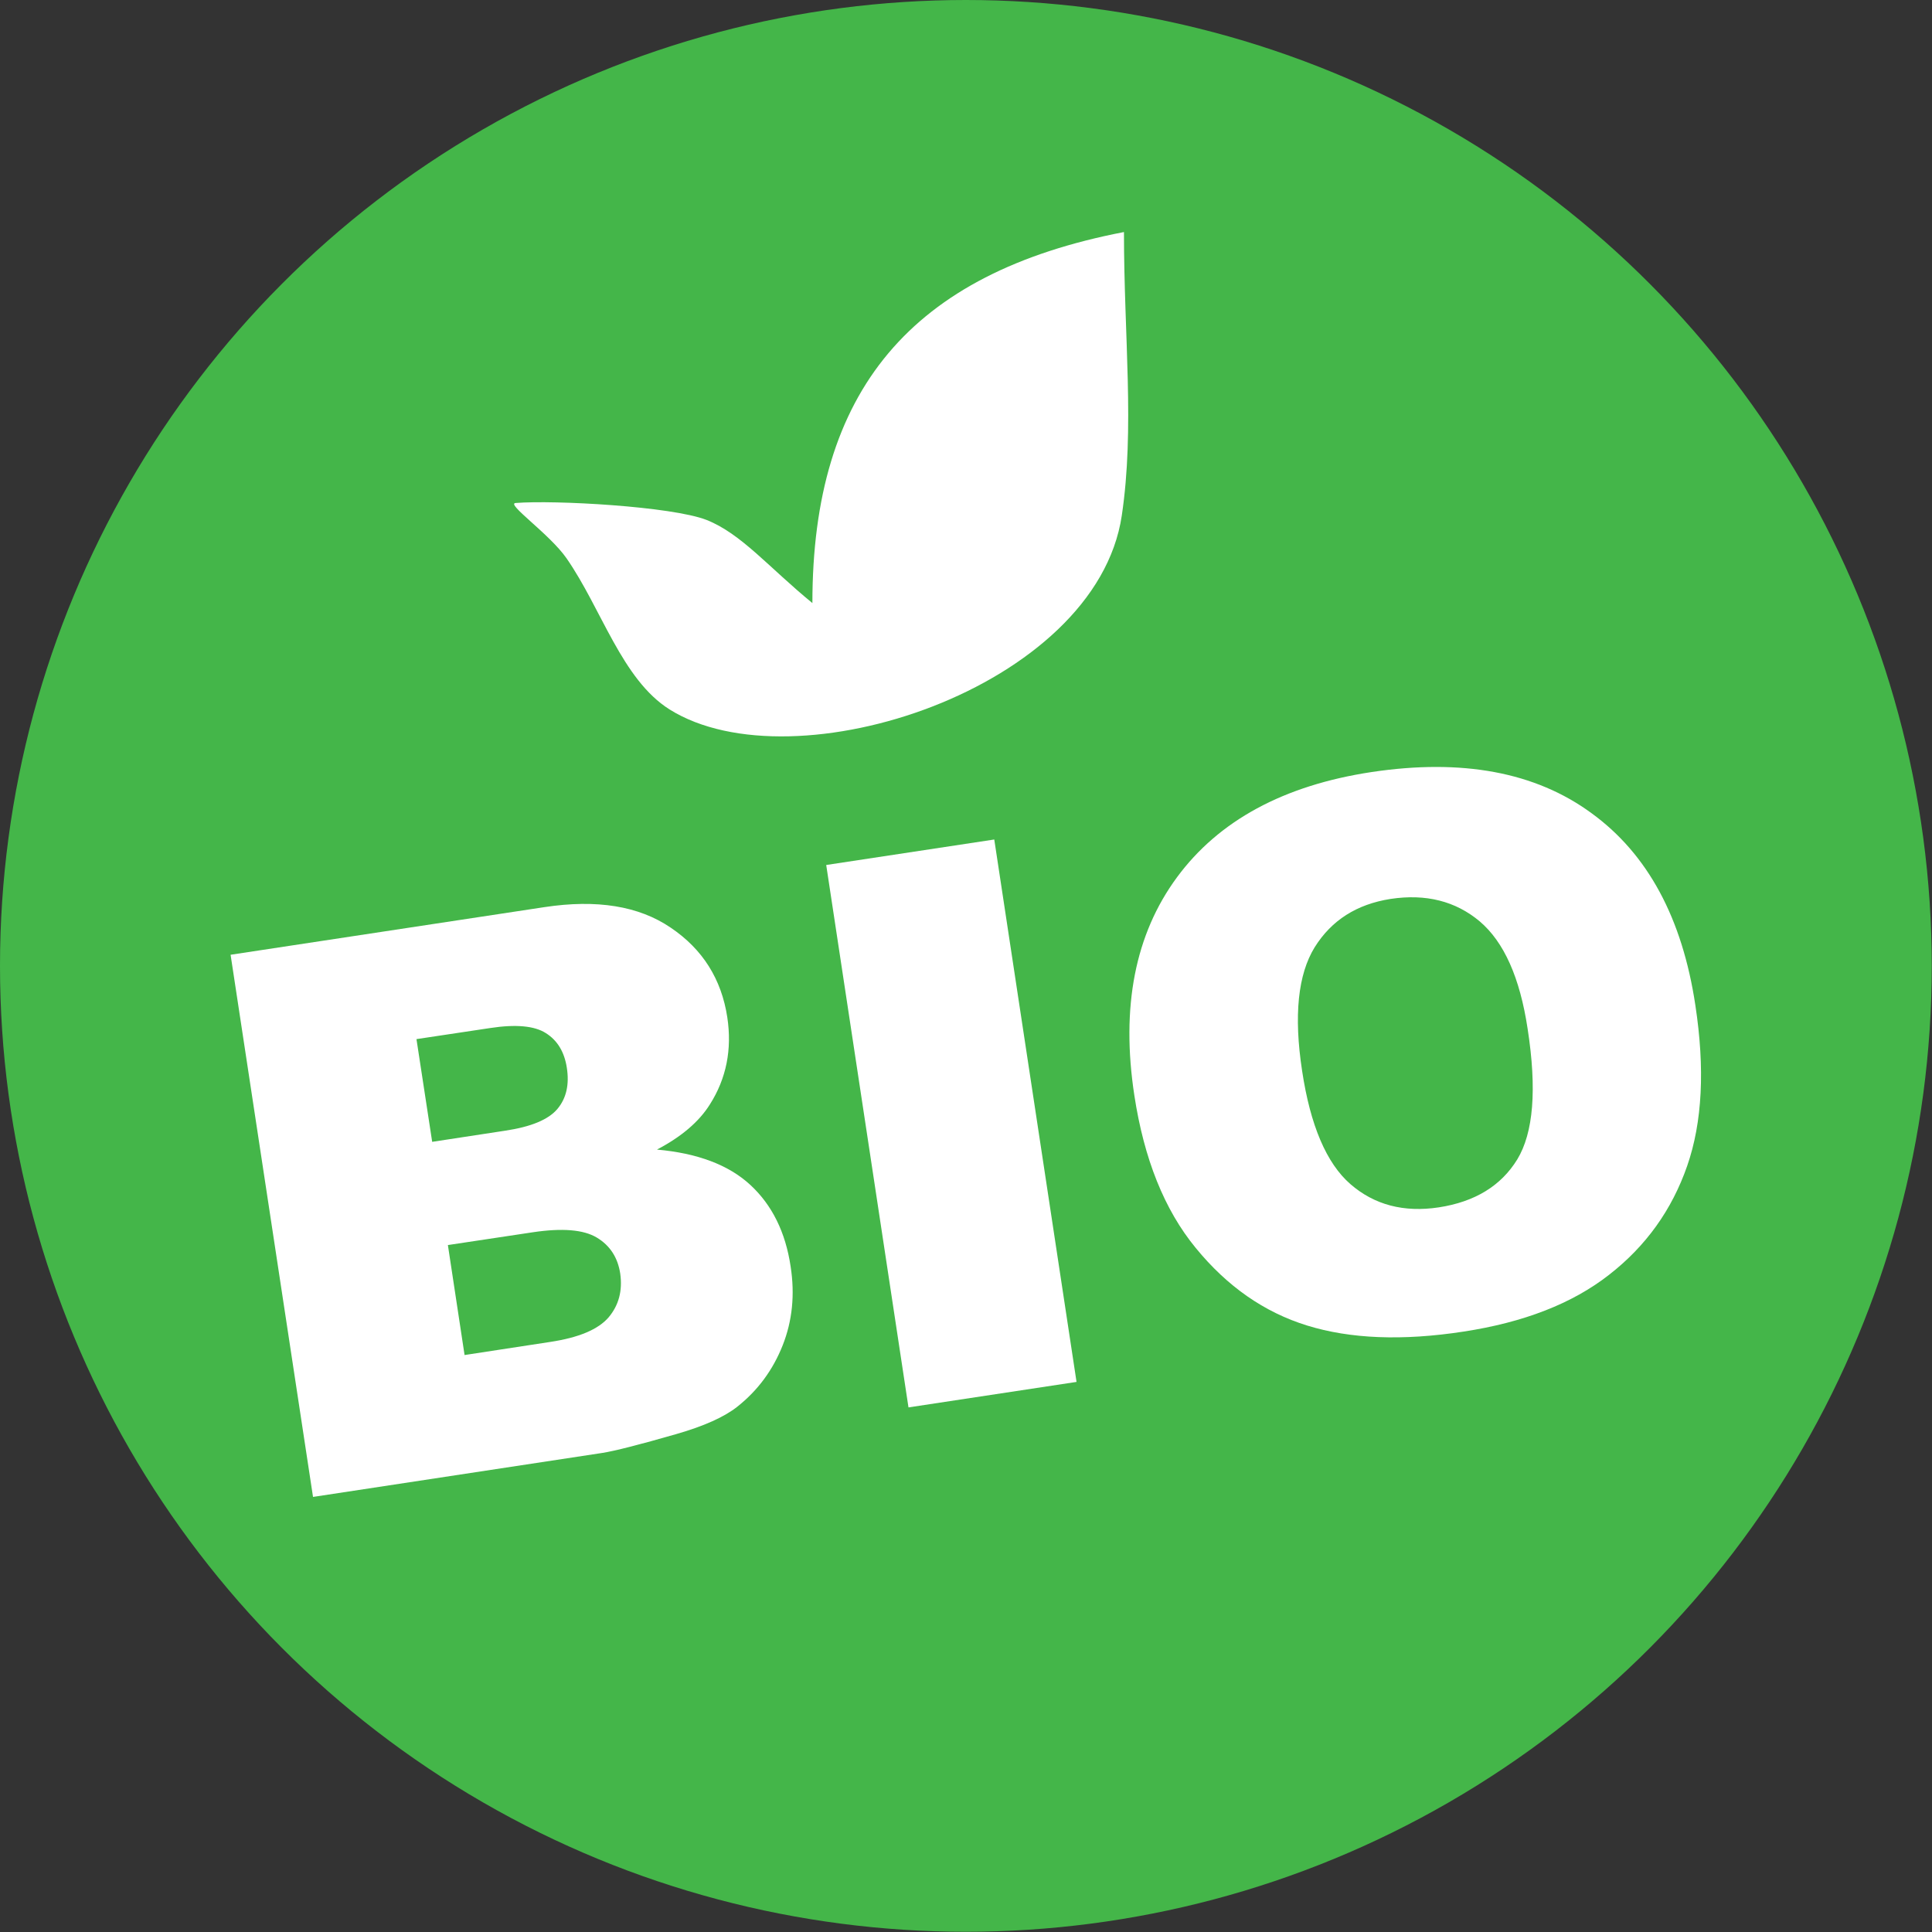<?xml version="1.0" encoding="utf-8"?>
<!-- Generator: Adobe Illustrator 23.0.2, SVG Export Plug-In . SVG Version: 6.00 Build 0)  -->
<svg version="1.1" id="Layer_1" xmlns="http://www.w3.org/2000/svg" xmlns:xlink="http://www.w3.org/1999/xlink" x="0px" y="0px"
	 viewBox="0 0 799.3 799.3" style="enable-background:new 0 0 799.3 799.3;" xml:space="preserve">
<rect x="0" y="0" width="799.3" height="799.3" fill="#333333" stroke="none"/>
<style type="text/css">
	.st0{fill:#44B649;}
	.st1{fill:#FFFFFF;}
</style>
<circle class="st0" cx="399.6" cy="399.6" r="399.6"/>
<g>
	<path class="st1" d="M336.1,249.5c-18.2-14.9-29.4-28.7-43.8-34.4c-14.4-5.6-63-8.3-79-7c-4.1,0.3,14.1,12.8,21.1,22.9
		c14.5,20.9,22.9,50.1,42.6,62.5c51.5,32.3,176.5-8.9,187.1-80.2c5.4-36.2,0.9-73.9,0.9-117.3C376.9,113,336.1,161.6,336.1,249.5z"
		/>
	
		<rect x="358.4" y="351.1" transform="matrix(0.989 -0.15 0.15 0.989 -65.303 64.383)" class="st1" width="70.3" height="226.9"/>
	<path class="st1" d="M310.4,490.2c-9-8.3-21.9-13.1-38.6-14.6c10.1-5.3,17.4-11.5,21.9-18.7c6.8-10.7,9.2-22.7,7.2-36
		c-2.4-15.8-10.2-28.2-23.4-37.1c-13.2-9-30.6-11.8-52.3-8.5L95.4,395l34.1,224.3l119.7-18.2c5.1-0.8,15.3-3.4,30.6-7.8
		c11.5-3.3,19.9-7.1,25.2-11.3c8.6-6.8,14.8-15.3,18.8-25.4c4-10.1,5.1-21,3.3-32.6C325,509.8,319.4,498.5,310.4,490.2z
		 M172.3,429.9l30.6-4.6c10.5-1.6,18.2-0.9,22.9,2.1c4.8,3,7.7,7.8,8.7,14.3c1.1,7-0.2,12.7-3.9,17.1c-3.7,4.4-10.9,7.4-21.7,9
		l-30.1,4.6L172.3,429.9z M251.8,545c-4.3,5-12.3,8.4-24.3,10.2l-35.3,5.4l-6.9-45.5l35.2-5.3c12.1-1.8,20.9-1.1,26.4,2.2
		c5.5,3.3,8.7,8.3,9.7,14.9C257.6,534,256,540,251.8,545z"/>
	<path class="st1" d="M658.4,336.4c-23.2-17-53.5-22.6-90.9-17c-36.4,5.5-63.3,20.1-80.6,43.6c-17.3,23.5-23.2,53.6-17.6,90.2
		c4,26.2,12.4,47.3,25.4,63.1c13,15.9,28.3,26.6,46.1,32.1c17.8,5.5,39.4,6.4,64.7,2.5c24.9-3.8,45-11.6,60.2-23.5
		c15.3-11.9,26-26.9,32.3-45c6.3-18.1,7.4-40.3,3.4-66.5C696,379.9,681.7,353.3,658.4,336.4z M627.7,479.7
		c-6.7,10.9-17.5,17.5-32.4,19.8c-14.5,2.2-26.7-1-36.6-9.6c-9.9-8.6-16.6-24.3-20-46.9c-3.5-22.9-1.7-39.9,5.2-51.1
		c7-11.2,17.4-17.8,31.4-20c14.6-2.2,26.9,0.9,36.9,9.3c10,8.5,16.6,23.2,19.8,44.4C635.9,450.7,634.4,468.7,627.7,479.7z"/>
</g>
</svg>
